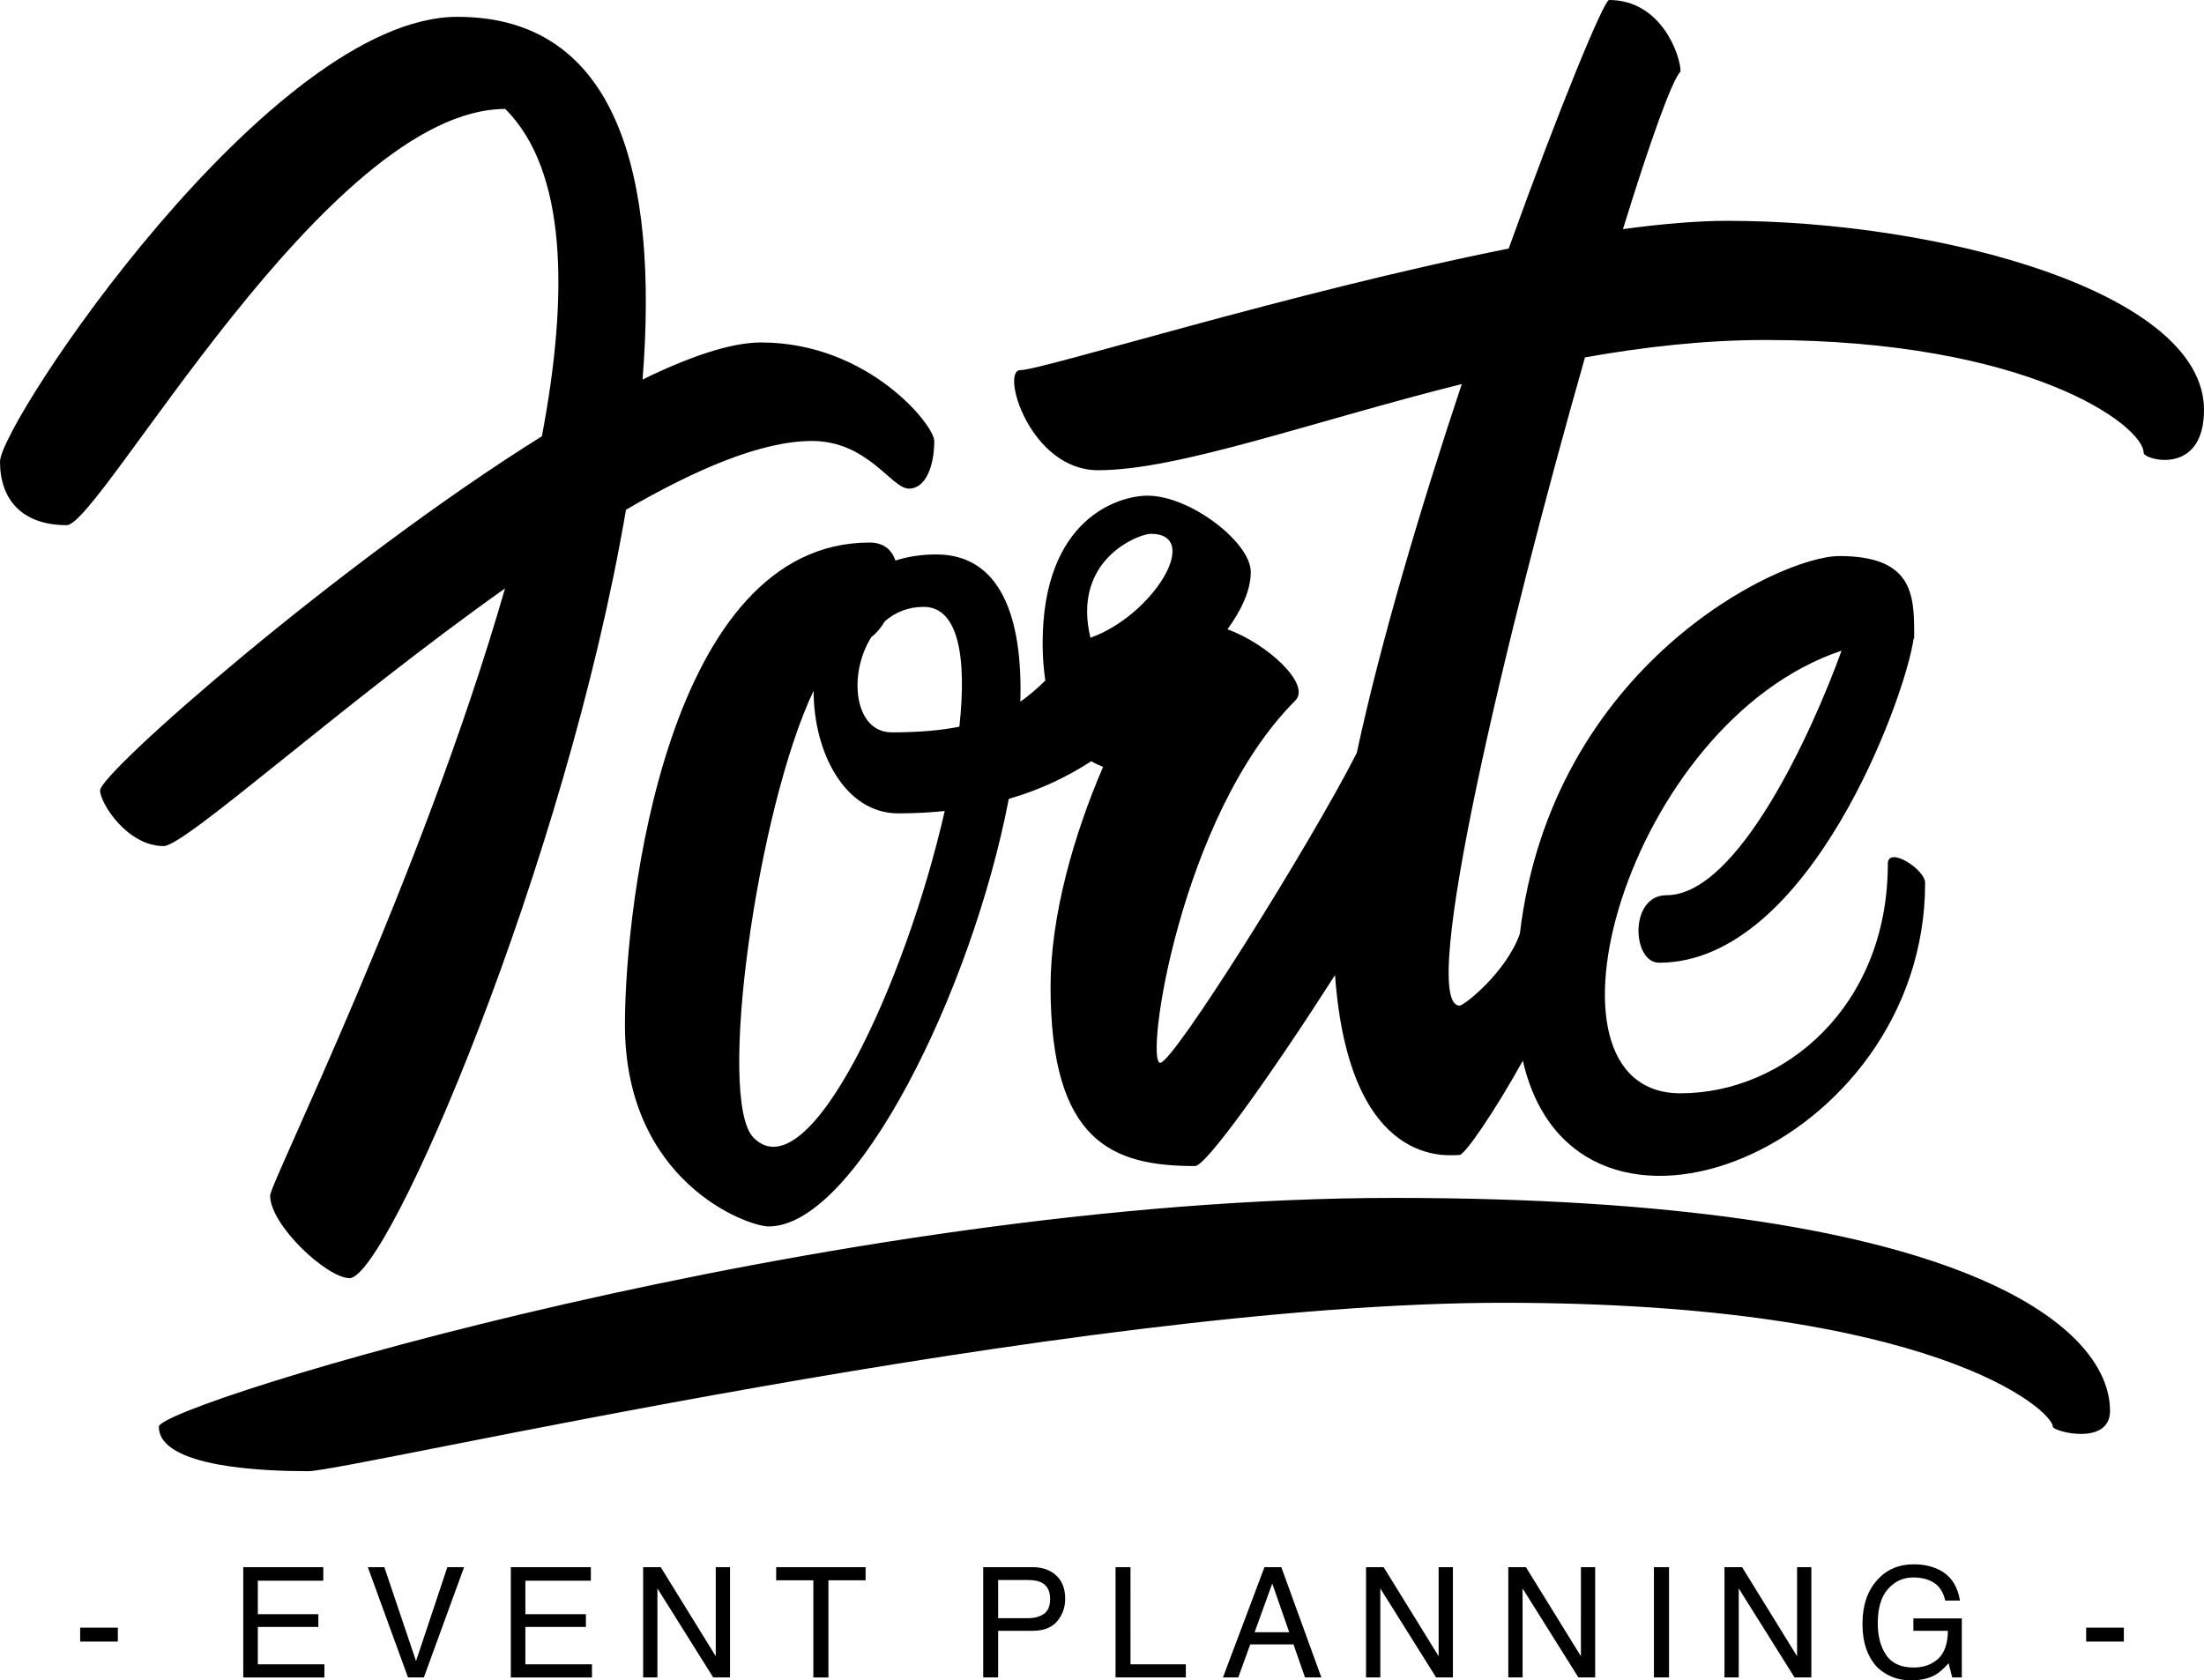 <?xml version="1.0" encoding="utf-8"?>
<!-- Generator: Adobe Illustrator 16.0.0, SVG Export Plug-In . SVG Version: 6.00 Build 0)  -->
<!DOCTYPE svg PUBLIC "-//W3C//DTD SVG 1.1//EN" "http://www.w3.org/Graphics/SVG/1.1/DTD/svg11.dtd">
<svg version="1.1" id="Ebene_1" xmlns="http://www.w3.org/2000/svg" xmlns:xlink="http://www.w3.org/1999/xlink" x="0px" y="0px" viewBox="0.002 193.975 595.275 453.936" xml:space="preserve">
<path d="M44.206,422.532c-9.873,0-17.169-11.636-17.169-15.027c0-4.787,64.784-61.626,119.325-95.677
	c7.271-38.441,6.745-71.783-9.891-88.419c-48.101,0-109.432,112.434-118.444,112.434c-12.019,0-18.025-6.87-18.025-17.169
	c0-10.299,72.956-120.158,123.588-120.153c43.174,0,54.331,42.764,49.964,97.981c12.694-6.208,23.821-10.012,32.009-10.012
	c28.869,0,46.775,22.319,46.775,26.61c0,6.437-2.146,12.871-6.866,12.871c-4.717,0-11.05-12.871-26.178-12.871
	c-13.475,0-31.209,7.524-50.225,18.581c-16.239,95.579-64.373,207.573-74.653,207.573c-6.043,0-21.457-14.275-21.457-22.312
	c0-3.374,40.934-85.751,63.441-164.006C92.249,384.221,50.048,422.532,44.206,422.532z M595.278,304.706
	c0,18.02-16.308,13.479-16.308,11.586c0-7.302-30.898-30.472-102.14-30.472c-16.296,0-32.695,1.852-48.739,4.693
	c-21.174,74.261-45.345,175.118-33.87,175.118c1.266,0,12.688-9.128,16.278-19.438c8.628-72.347,69.977-102.006,86.324-102.006
	c19.523,0,20.159,10.209,20.173,20.591v0.003v0.003c0,0.571,0,1.142,0,1.713c-0.055,0-0.1,0.007-0.153,0.007
	c-2.104,15.418-28.059,87.541-68.768,87.541c-7.292,0-8.126-18.238,2.042-18.238c19.412,0,39.536-44.637,47.269-66.056
	c-57.968,19.398-85.845,119.57-43.488,119.57c27.897,0,55.981-23.367,55.981-61.989c0-4.962,10.08,1.498,10.08,5.143
	c0,71.939-94.453,109.938-108.656,48.035c-7.658,13.822-15.687,25.458-17.082,25.458c-2.586,0-29.777,4.405-33.645-48.586
	c-17.153,26.815-34.82,51.586-37.779,51.586c-22.316,0-39.051-6.436-39.051-48.492c0-19.124,6.309-41.072,14.186-59.336
	c-1.059-0.418-2.122-0.896-3.188-1.533c-6.288,4.097-13.557,7.655-22.28,10.178c-9.964,51.908-41.343,115.496-64.838,115.496
	c-5.797,0-38.837-12.021-38.837-54.5c0-33.047,11.587-130.246,66.087-130.246c3.835,0,5.992,1.994,6.978,4.859
	c3.287-1.052,6.952-1.644,11.05-1.644c17.133,0,23.378,16.619,22.677,39.789c2.457-1.727,4.627-3.659,6.756-5.721
	c-0.45-2.994-0.733-6.286-0.733-10.037c0-33.822,20.601-39.906,28.326-39.906c11.586,0,27.894,12.659,27.894,20.595
	c0,4.952-2.537,10.327-6.295,15.504c10.635,3.821,22.703,14.864,18.312,19.256c-31.113,31.112-40.767,97.846-36.475,97.846
	c3.533,0,40.245-58.512,53.081-83.695c6.527-30.358,17.29-66.402,28.364-99.663C354.067,307.928,318.31,321,296.601,321
	c-18.457,0-26.447-27.036-21.028-27.036c5.908,0,73.337-21.177,131.907-32.843c13.884-38.633,25.755-67.146,27.111-67.146
	c14.163,0,19.312,15.019,19.312,19.311c-2.333,2.333-8.247,18.931-15.557,42.582c10.407-1.402,20.004-2.239,28.19-2.239
	C524.043,253.629,595.281,272.94,595.278,304.706z M255.161,413.064c-3.946,0.402-8.106,0.637-12.558,0.637
	c-14.279,0-22.844-16.273-22.856-33.12c-15.158,31.763-26.341,110.619-16.193,120.763
	C218.456,516.246,244.581,459.531,255.161,413.064z M249.468,357.916c-4.225,0-7.707,1.498-10.448,3.855
	c-1.072,1.785-2.312,3.291-3.668,4.281c-6.356,10.029-4.696,25.765,5.537,25.765c7.361,0,13.295-0.547,18.231-1.529
	C261.169,371.458,258.854,357.912,249.468,357.916z M310.787,338.176c-2.573,0-17.167,5.149-17.167,21.028
	c0,2.412,0.347,4.772,0.908,7.053C311.439,360.221,324.86,338.176,310.787,338.176z M569.894,575.09
	c0-23.17-41.197-57.508-193.329-57.508S42.906,573.373,42.906,579.381c0,11.161,29.187,12.021,40.34,12.021
	c11.159,0,205.987-45.492,322.716-45.492s148.483,29.182,148.483,33.473C554.445,580.672,569.894,584.741,569.894,575.09z
	 M21.653,637.429h10.179v-3.752H21.653V637.429z M69.64,633.473h16.345v-3.446H69.64v-9.043h17.681v-3.65H65.704v29.79h21.921
	v-3.551H69.64V633.473z M112.369,642.699l-8.56-25.367h-4.461l10.85,29.79h4.278l10.87-29.79h-4.523L112.369,642.699z
	 M141.901,633.473h16.346v-3.446h-16.346v-9.043h17.682v-3.65h-21.615v29.79h21.92v-3.551h-17.986V633.473z M193.318,641.396
	l-14.854-24.064h-4.755v29.79h3.854V623.08l15.075,24.042h4.533v-29.79h-3.854V641.396L193.318,641.396z M209.638,620.879h10.04
	v26.243h4.073v-26.243h10.04v-3.547h-24.153V620.879L209.638,620.879z M285.267,619.571c1.623,1.489,2.433,3.592,2.433,6.295
	c0,2.325-0.723,4.349-2.17,6.073c-1.445,1.724-3.657,2.585-6.638,2.585h-9.303v12.594h-4.035v-29.786h13.331
	C281.522,617.332,283.647,618.079,285.267,619.571z M283.623,625.891c0-2.189-0.809-3.676-2.419-4.461
	c-0.888-0.419-2.103-0.63-3.646-0.63h-7.97v10.319h7.97c1.8,0,3.261-0.384,4.382-1.155
	C283.062,629.195,283.622,627.835,283.623,625.891z M305.333,617.332H301.3v29.79h18.979v-3.551h-14.944L305.333,617.332
	L305.333,617.332z M346.072,617.332l10.815,29.786h-4.42l-3.107-8.922h-11.688l-3.23,8.922h-4.136l11.213-29.786H346.072z
	 M348.206,634.912l-4.582-13.161l-4.766,13.161H348.206z M388.563,641.396l-14.854-24.064h-4.755v29.79h3.856V623.08l15.075,24.042
	h4.531v-29.79h-3.854V641.396z M426.989,641.396l-14.856-24.064h-4.752v29.79h3.853V623.08l15.074,24.042h4.534v-29.79h-3.853
	V641.396z M446.709,647.118h4.077v-29.786h-4.077V647.118z M485.373,641.396l-14.854-24.064h-4.755v29.79h3.852V623.08
	l15.079,24.042h4.53v-29.79h-3.854L485.373,641.396L485.373,641.396z M516.781,634.528h9.326c-0.041,3.486-0.927,6.012-2.654,7.57
	c-1.729,1.562-3.914,2.345-6.551,2.345c-3.441,0-5.929-1.111-7.451-3.336c-1.521-2.228-2.284-5.108-2.284-8.648
	c0-4.098,0.926-7.178,2.771-9.247c1.849-2.07,4.122-3.102,6.825-3.102c2.271,0,4.163,0.499,5.661,1.49
	c1.494,0.993,2.479,2.578,2.955,4.757h3.992c-0.648-3.896-2.436-6.617-5.355-8.173c-2.01-1.078-4.398-1.622-7.153-1.622
	c-4.024,0-7.302,1.404-9.832,4.22c-2.668,2.948-3.997,6.914-3.997,11.899c0,5.001,1.363,8.938,4.091,11.803
	c2.499,2.282,5.485,3.427,8.956,3.427c2.688,0,4.9-0.502,6.644-1.502c1.042-0.581,2.23-1.623,3.569-3.122l0.975,3.831h2.596V631.18
	h-13.08v3.349H516.781z M563.451,637.429h10.178v-3.752h-10.178V637.429z"/>
</svg>
